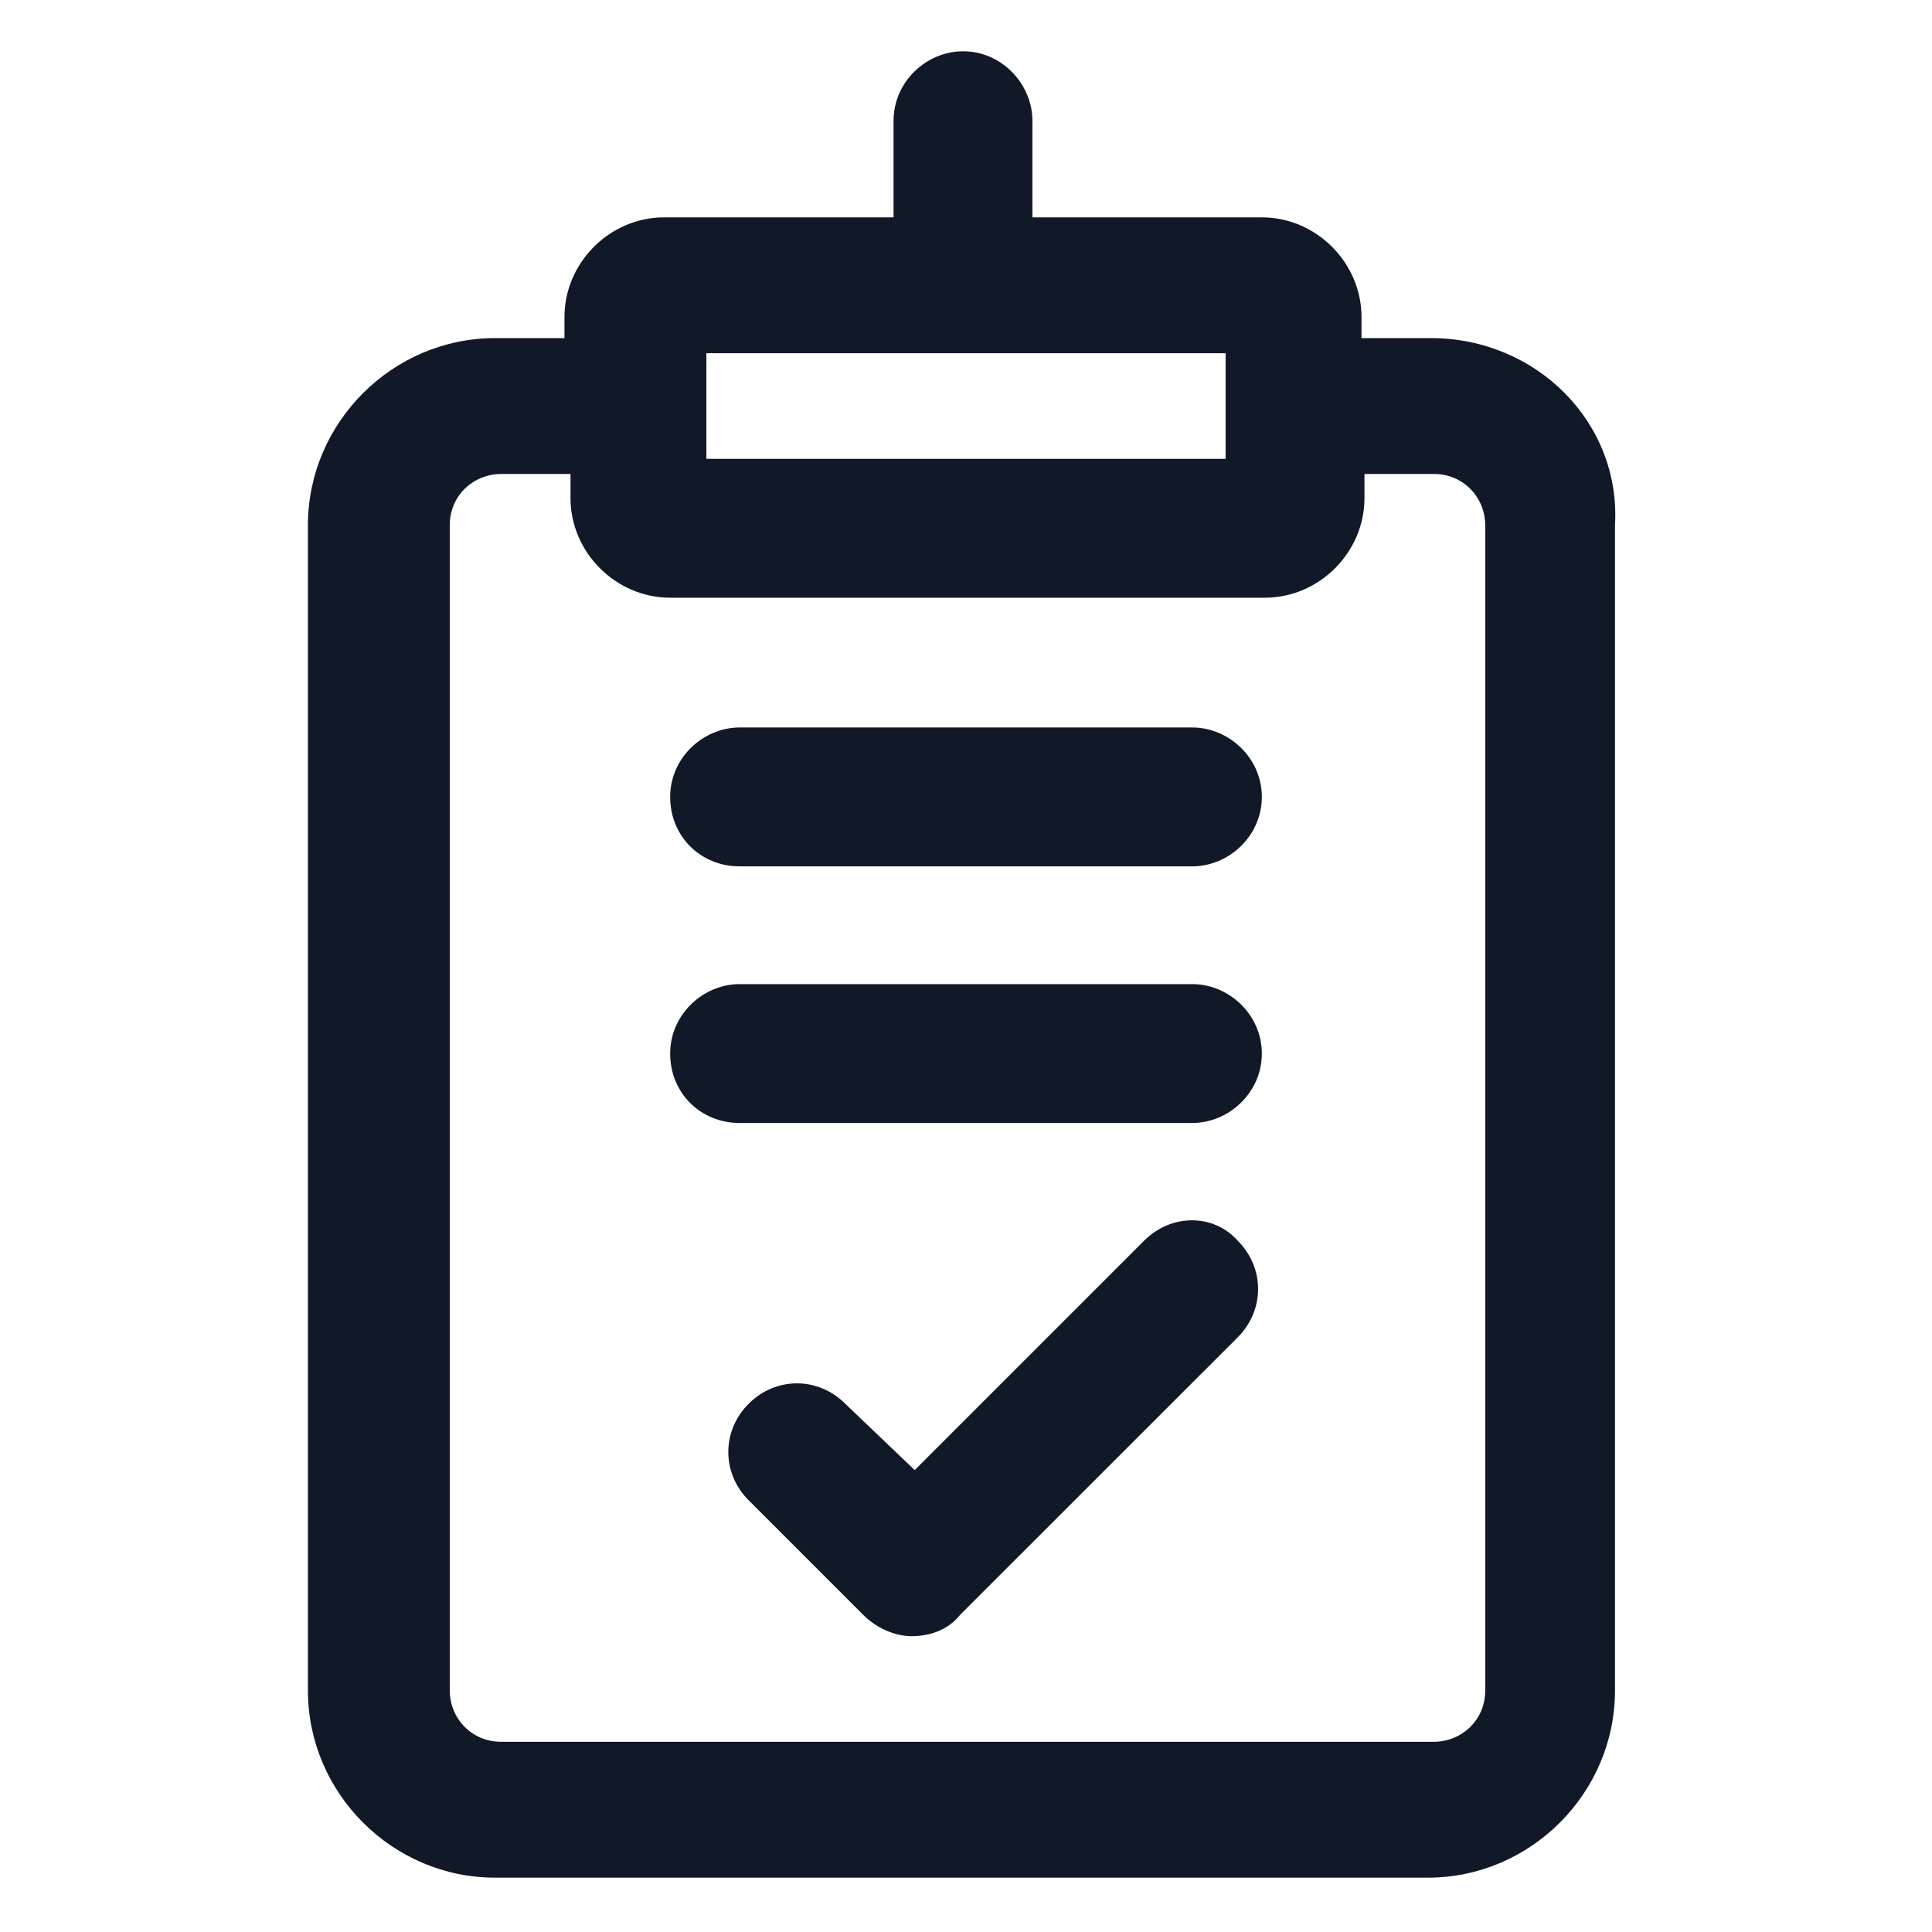 <svg xmlns="http://www.w3.org/2000/svg" width="24" height="24" viewBox="0 0 24 24" fill="none"><path d="M17.775 4.2H16.913V3.938C16.913 3.263 16.35 2.7 15.675 2.7H12.825V1.5C12.825 1.05 12.45 0.637 11.963 0.637C11.512 0.637 11.1 1.012 11.1 1.5V2.7H8.25C7.575 2.7 7.012 3.263 7.012 3.938V4.2H6.15C4.875 4.2 3.825 5.25 3.825 6.525V21C3.825 22.275 4.875 23.325 6.15 23.325H17.738C19.012 23.325 20.062 22.275 20.062 21V6.525C20.137 5.25 19.087 4.2 17.775 4.2ZM8.775 4.388H15.225V5.7H8.775V4.388ZM18.45 21C18.45 21.375 18.15 21.637 17.812 21.637H6.225C5.85 21.637 5.587 21.337 5.587 21V6.525C5.587 6.15 5.887 5.888 6.225 5.888H7.087V6.188C7.087 6.862 7.65 7.425 8.325 7.425H15.713C16.387 7.425 16.95 6.862 16.95 6.188V5.888H17.812C18.188 5.888 18.45 6.188 18.45 6.525V21Z" fill="#111928"></path><path d="M14.213 15.412L11.363 18.262L10.5 17.438C10.162 17.1 9.637 17.1 9.3 17.438C8.963 17.775 8.963 18.3 9.3 18.637L10.725 20.062C10.875 20.212 11.1 20.325 11.325 20.325C11.55 20.325 11.775 20.25 11.925 20.062L15.375 16.613C15.713 16.275 15.713 15.75 15.375 15.412C15.075 15.075 14.55 15.075 14.213 15.412Z" fill="#111928"></path><path d="M14.812 9.037H9.187C8.737 9.037 8.325 9.412 8.325 9.9C8.325 10.387 8.7 10.762 9.187 10.762H14.812C15.262 10.762 15.675 10.387 15.675 9.9C15.675 9.412 15.262 9.037 14.812 9.037Z" fill="#111928"></path><path d="M14.812 12.225H9.187C8.737 12.225 8.325 12.6 8.325 13.088C8.325 13.575 8.7 13.95 9.187 13.95H14.812C15.262 13.95 15.675 13.575 15.675 13.088C15.675 12.6 15.262 12.225 14.812 12.225Z" fill="#111928"></path></svg>